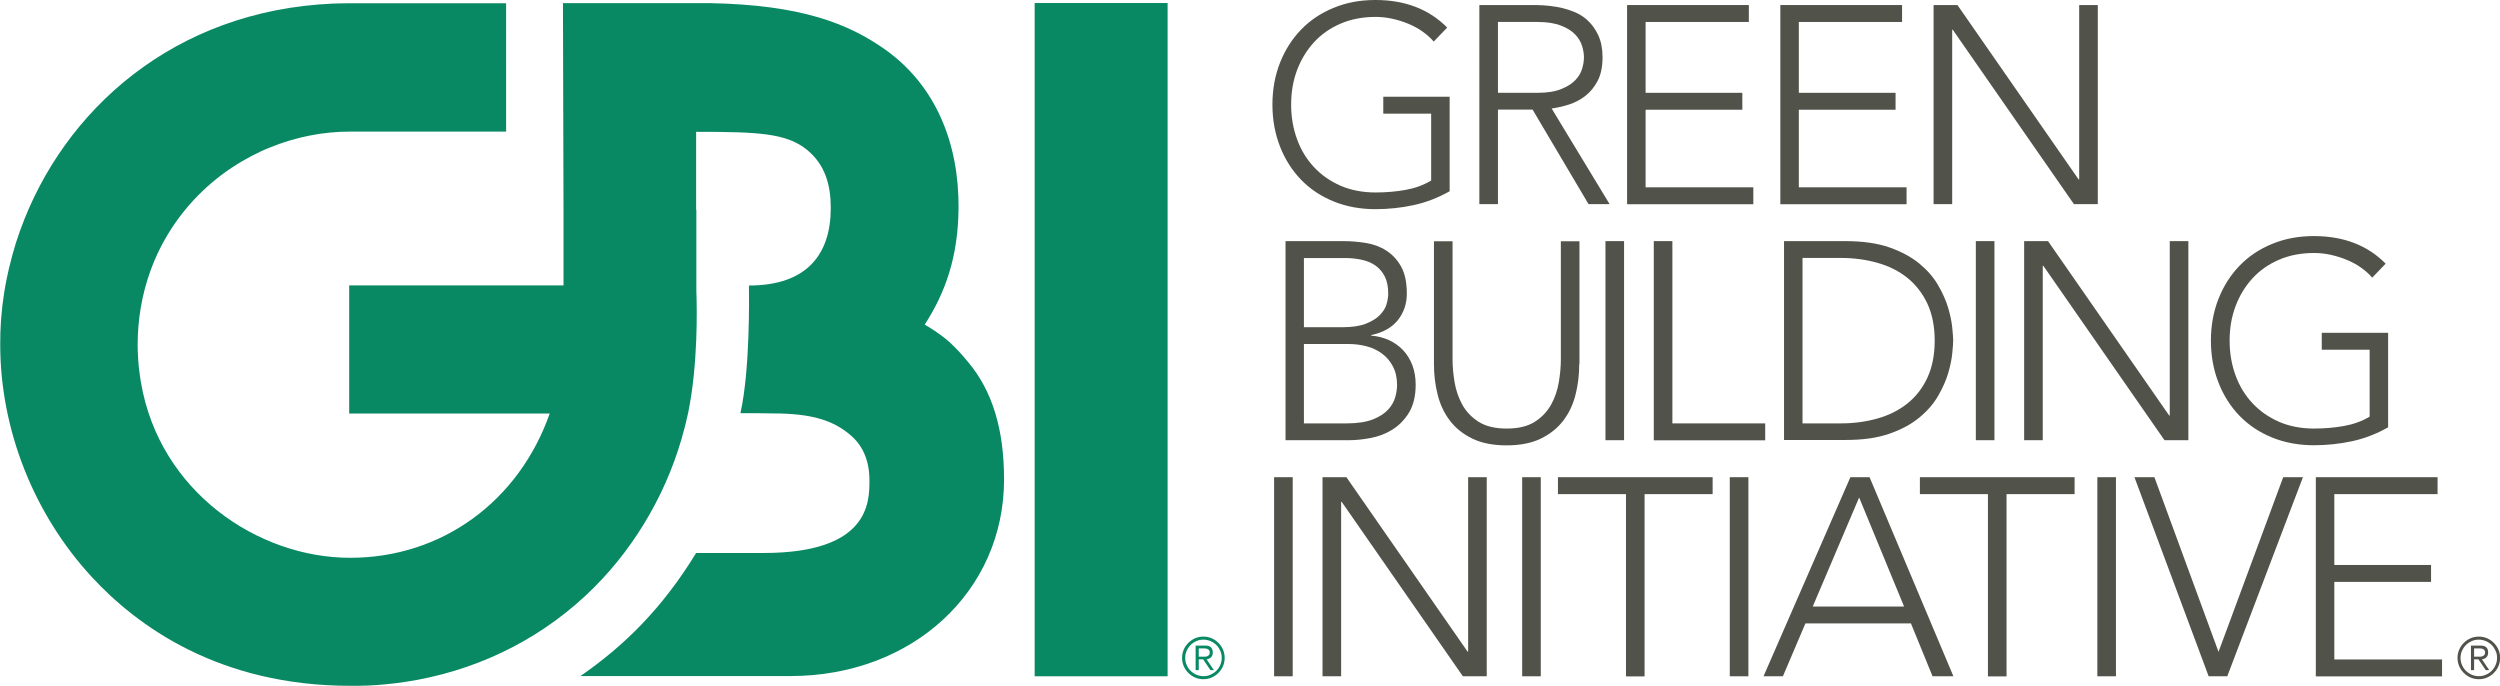 <?xml version="1.0" encoding="UTF-8"?><svg id="Layer_2" xmlns="http://www.w3.org/2000/svg" viewBox="0 0 223.02 61.18"><defs><style>.cls-1{fill:#098963;}.cls-2{fill:#51534a;}</style></defs><g id="Layer_1-2"><rect class="cls-1" x="92.3" y=".27" width="11.86" height="60.06"/><path class="cls-1" d="M82.78,29.13c-.07-.04-.29-.16-.29-.17,1.83-2.83,2.99-6.03,3.02-10.41.04-5.73-2-10.85-6.46-14.07-3.37-2.4-7.59-4.04-15.71-4.2,0,0,0,0,0,0-.1,0-.22,0-.34,0-.11,0-.22,0-.33,0-.23,0-.46,0-.64,0h-11.81l.05,18.78v6.4h-19.12v11.43h0s10.57,0,10.57,0h7.32c-2.75,7.81-9.59,12.87-17.81,12.87s-17.01-5.91-18.66-15.67c-.03-.15-.05-.3-.07-.45-.02-.17-.05-.34-.07-.51-.02-.14-.03-.29-.05-.43-.02-.2-.03-.4-.05-.6,0-.12-.02-.24-.02-.36-.02-.33-.03-.66-.03-.99,0-2.29.39-4.5,1.13-6.56.96-2.66,2.51-5.07,4.58-7.07,1.1-1.07,2.33-1.99,3.65-2.76.53-.31,1.07-.59,1.62-.85.28-.13.56-.25.84-.36,2.26-.92,4.68-1.41,7.12-1.41h0s.05,0,.05,0h13.88V.29h-13.88c-.51,0-1.01.01-1.51.03-.02,0-.03,0-.05,0C15.51.93,5.66,9.85,1.81,20.52c0,.02-.01.03-.02.05-.26.72-.49,1.45-.69,2.19-.01.05-.03.11-.04.16-.09.34-.18.68-.26,1.02,0,.03-.02.06-.02.09,0,0,0,0,0-.01-.06.28-.12.55-.18.83,0,0,0,0,0,0-.17.83-.3,1.67-.4,2.5,0,.02,0,.03,0,.05-.03.24-.05.49-.07.73,0,.06-.01.13-.02.19-.02.2-.03.4-.04.6,0,.08,0,.15-.01.23-.01.2-.02.39-.03.59,0,.07,0,.14,0,.21,0,.26-.01.53-.01.79,0,7.53,2.96,15.07,8.13,20.69,4.09,4.45,11.42,9.75,23.1,9.75.09,0,.19,0,.28,0,.16,0,.33,0,.49,0,.18,0,.36-.01.54-.02.07,0,.15,0,.22,0,.23-.01.45-.02.68-.04.03,0,.06,0,.08,0,1.27-.09,2.51-.25,3.74-.48,6-1.13,11.44-3.96,15.72-8.24,3.86-3.86,6.7-8.87,8.06-14.2,0,0,0,.01,0,.02.01-.04.02-.1.04-.16.04-.16.09-.38.14-.59.06-.26.12-.51.15-.65.88-4.27.79-9.3.73-10.85v-7.25h-.02v-6.96c5.48,0,8.08.1,9.92,1.63,1.62,1.34,2.09,3.17,2.09,5.16,0,4.14-2.13,6.92-7.3,6.92.01.8.12,7.48-.76,11.39h1.47s1.4.02,1.4.02c3.58,0,5.47.65,7,1.98,1.09.95,1.64,2.29,1.64,3.99,0,1.94,0,6.48-9.44,6.48h-6.02c-3.07,5.02-6.46,8.3-10.32,10.98h18.73c10.87,0,19.06-7.54,19.06-17.54,0-4.46-1.04-7.88-3.18-10.44-1.22-1.46-1.92-2.16-3.59-3.19Z"/><path class="cls-2" d="M129.32,17.06c-1.04.59-2.11,1-3.22,1.24s-2.25.36-3.4.36c-1.35,0-2.6-.23-3.73-.69-1.13-.46-2.09-1.1-2.9-1.93-.8-.83-1.43-1.81-1.88-2.96-.45-1.15-.68-2.4-.68-3.75s.23-2.6.68-3.74c.45-1.14,1.08-2.12,1.88-2.95.8-.83,1.77-1.48,2.9-1.94,1.13-.47,2.37-.7,3.73-.7,2.64,0,4.78.82,6.4,2.46l-1.2,1.25c-.27-.32-.6-.61-.99-.89-.39-.28-.82-.51-1.28-.7-.46-.19-.94-.34-1.44-.45-.5-.11-1-.16-1.48-.16-1.15,0-2.2.2-3.12.6-.93.4-1.72.95-2.37,1.66s-1.15,1.53-1.51,2.48-.53,1.98-.53,3.09.18,2.13.53,3.09.85,1.78,1.51,2.48c.65.7,1.44,1.25,2.37,1.66.93.4,1.97.6,3.12.6.95,0,1.85-.08,2.68-.23.84-.15,1.6-.43,2.28-.83v-5.97h-4.27v-1.51h5.92v8.43Z"/><path class="cls-2" d="M131.98.45h4.67c.23,0,.55,0,.95.02.4.02.84.07,1.3.15.47.08.94.22,1.43.4.49.18.92.45,1.3.8.38.35.7.79.95,1.33.25.54.38,1.19.38,1.96,0,.85-.15,1.56-.44,2.11-.29.55-.66,1-1.1,1.34-.44.34-.93.6-1.47.77-.54.17-1.05.28-1.53.35l5.17,8.53h-1.88l-4.99-8.43h-3.09v8.43h-1.66V.45ZM133.63,8.28h3.51c.87,0,1.58-.11,2.12-.33.54-.22.97-.48,1.27-.8.3-.32.51-.66.61-1.03.11-.37.16-.7.16-1s-.05-.64-.16-1c-.11-.37-.31-.71-.61-1.03-.3-.32-.72-.59-1.27-.8-.54-.22-1.25-.33-2.12-.33h-3.51v6.32Z"/><path class="cls-2" d="M145.15.45h10.86v1.51h-9.21v6.32h8.63v1.51h-8.63v6.92h9.61v1.51h-11.26V.45Z"/><path class="cls-2" d="M158.82.45h10.86v1.51h-9.21v6.32h8.63v1.51h-8.63v6.92h9.61v1.51h-11.26V.45Z"/><path class="cls-2" d="M172.49.45h2.13l10.81,15.56h.05V.45h1.66v17.76h-2.13l-10.81-15.56h-.05v15.56h-1.66V.45Z"/><path class="cls-2" d="M114.67,21.51h5.12c.67,0,1.35.05,2.03.16.69.11,1.3.33,1.84.68.54.34.99.82,1.33,1.43.34.61.51,1.42.51,2.42,0,.9-.27,1.69-.8,2.36-.54.67-1.33,1.11-2.38,1.33v.05c.59.05,1.12.19,1.61.41.48.23.9.53,1.25.9.35.38.62.82.82,1.34.19.52.29,1.09.29,1.71,0,1.02-.2,1.85-.59,2.5-.39.64-.89,1.15-1.48,1.52-.59.37-1.24.62-1.93.75-.69.13-1.34.2-1.94.2h-5.67v-17.76ZM116.32,29.19h3.44c.85,0,1.55-.1,2.08-.31.53-.21.95-.46,1.25-.77s.5-.62.6-.97c.1-.34.15-.66.15-.94,0-.62-.1-1.13-.31-1.54-.21-.41-.49-.74-.84-.98-.35-.24-.76-.41-1.23-.51-.47-.1-.96-.15-1.48-.15h-3.66v6.17ZM116.32,37.77h3.79c.97,0,1.75-.12,2.35-.35.59-.23,1.05-.53,1.37-.88.32-.35.53-.72.64-1.12.11-.39.16-.75.16-1.07,0-.65-.13-1.21-.38-1.68-.25-.47-.58-.85-.98-1.14-.4-.29-.86-.51-1.37-.64-.51-.13-1.02-.2-1.54-.2h-4.04v7.08Z"/><path class="cls-2" d="M140.88,32.48c0,.95-.11,1.87-.33,2.73-.22.87-.58,1.64-1.09,2.31-.51.67-1.18,1.2-2.01,1.61-.83.4-1.84.6-3.05.6s-2.22-.2-3.05-.6c-.83-.4-1.5-.94-2.01-1.61s-.87-1.44-1.09-2.31c-.22-.87-.33-1.78-.33-2.73v-10.96h1.66v10.54c0,.64.06,1.31.18,2.03.12.72.35,1.39.69,2.01.34.62.83,1.13,1.46,1.53.63.4,1.46.6,2.5.6s1.87-.2,2.5-.6c.63-.4,1.11-.91,1.46-1.53.34-.62.57-1.29.69-2.01.12-.72.18-1.4.18-2.03v-10.54h1.66v10.96Z"/><path class="cls-2" d="M143.22,21.51h1.66v17.76h-1.66v-17.76Z"/><path class="cls-2" d="M147.53,21.51h1.66v16.26h8.28v1.51h-9.94v-17.76Z"/><path class="cls-2" d="M159.15,21.51h5.49c1.54,0,2.84.19,3.91.56,1.07.38,1.96.86,2.67,1.44.71.59,1.27,1.23,1.68,1.94.41.71.71,1.39.9,2.04.19.65.31,1.24.36,1.77s.08.9.08,1.12-.03.59-.08,1.12c-.05.53-.17,1.12-.36,1.77-.19.65-.49,1.33-.9,2.04-.41.71-.97,1.36-1.68,1.94-.71.59-1.6,1.07-2.67,1.44-1.07.38-2.38.56-3.91.56h-5.49v-17.76ZM160.8,37.77h3.41c1.17,0,2.27-.15,3.29-.44,1.02-.29,1.91-.74,2.66-1.34.75-.6,1.35-1.37,1.78-2.3.43-.93.65-2.03.65-3.3s-.22-2.37-.65-3.3c-.44-.93-1.03-1.69-1.78-2.3-.75-.6-1.64-1.05-2.66-1.34-1.02-.29-2.12-.44-3.29-.44h-3.41v14.75Z"/><path class="cls-2" d="M176.26,21.51h1.66v17.76h-1.66v-17.76Z"/><path class="cls-2" d="M180.57,21.51h2.13l10.81,15.56h.05v-15.56h1.66v17.76h-2.13l-10.81-15.56h-.05v15.56h-1.66v-17.76Z"/><path class="cls-2" d="M213.04,38.12c-1.04.59-2.11,1-3.22,1.24s-2.25.36-3.4.36c-1.35,0-2.6-.23-3.73-.69-1.13-.46-2.09-1.1-2.9-1.93-.8-.83-1.43-1.81-1.88-2.96-.45-1.15-.68-2.4-.68-3.75s.23-2.6.68-3.74c.45-1.14,1.08-2.12,1.88-2.95.8-.83,1.77-1.48,2.9-1.94,1.13-.47,2.37-.7,3.73-.7,2.64,0,4.78.82,6.4,2.46l-1.2,1.25c-.27-.32-.6-.61-.99-.89-.39-.28-.82-.51-1.28-.7-.46-.19-.94-.34-1.44-.45-.5-.11-1-.16-1.48-.16-1.15,0-2.2.2-3.12.6-.93.4-1.72.95-2.37,1.66s-1.15,1.53-1.51,2.48-.53,1.98-.53,3.09.18,2.13.53,3.09.85,1.78,1.51,2.48c.65.7,1.44,1.25,2.37,1.66.93.4,1.97.6,3.12.6.95,0,1.85-.08,2.68-.23.84-.15,1.6-.43,2.28-.83v-5.97h-4.27v-1.51h5.92v8.43Z"/><path class="cls-2" d="M113.66,42.57h1.66v17.76h-1.66v-17.76Z"/><path class="cls-2" d="M117.98,42.57h2.13l10.81,15.56h.05v-15.56h1.66v17.76h-2.13l-10.81-15.56h-.05v15.56h-1.66v-17.76Z"/><path class="cls-2" d="M135.79,42.57h1.66v17.76h-1.66v-17.76Z"/><path class="cls-2" d="M145.05,44.08h-6.07v-1.51h13.8v1.51h-6.07v16.26h-1.66v-16.26Z"/><path class="cls-2" d="M154.31,42.57h1.66v17.76h-1.66v-17.76Z"/><path class="cls-2" d="M165.07,42.57h1.71l7.48,17.76h-1.86l-1.93-4.72h-9.41l-2.01,4.72h-1.73l7.75-17.76ZM165.85,44.38l-4.14,9.73h8.15l-4.01-9.73Z"/><path class="cls-2" d="M177.34,44.08h-6.07v-1.51h13.8v1.51h-6.07v16.26h-1.66v-16.26Z"/><path class="cls-2" d="M187.1,42.57h1.66v17.76h-1.66v-17.76Z"/><path class="cls-2" d="M190.41,42.57h1.78l5.72,15.58,5.77-15.58h1.76l-6.75,17.76h-1.66l-6.62-17.76Z"/><path class="cls-2" d="M206.59,42.57h10.86v1.51h-9.21v6.32h8.63v1.51h-8.63v6.92h9.61v1.51h-11.26v-17.76Z"/><path class="cls-1" d="M105.45,58.69c0-.26.05-.51.15-.74.1-.23.24-.43.41-.6.17-.17.37-.31.6-.41.23-.1.48-.15.74-.15s.51.05.74.15c.23.1.43.24.6.41s.31.37.41.6c.1.23.15.48.15.74s-.05.51-.15.74c-.1.23-.24.43-.41.6-.17.17-.37.31-.6.41-.23.1-.48.15-.74.15s-.51-.05-.74-.15c-.23-.1-.43-.24-.6-.41-.17-.17-.31-.37-.41-.6-.1-.23-.15-.48-.15-.74ZM105.73,58.69c0,.22.04.44.13.63.08.2.2.37.35.52s.32.26.52.35c.2.08.41.13.63.13s.44-.04.63-.13.37-.2.52-.35.26-.32.35-.52c.08-.2.13-.41.13-.63s-.04-.44-.13-.63c-.09-.2-.2-.37-.35-.52s-.32-.26-.52-.35c-.2-.08-.41-.13-.63-.13s-.44.04-.63.13c-.2.09-.37.2-.52.35s-.26.32-.35.52-.13.41-.13.63ZM106.94,59.78h-.28v-2.19h.84c.25,0,.43.05.53.16s.16.25.16.45c0,.1-.01.19-.04.26-.03.07-.07.13-.12.18s-.11.09-.18.12c-.07.03-.14.05-.21.06l.65.96h-.31l-.65-.96h-.39v.96ZM106.94,58.58h.35c.07,0,.15,0,.22,0,.07,0,.14-.02.2-.05.06-.03.11-.06.15-.11.04-.05.06-.12.06-.21,0-.07-.01-.13-.04-.18-.03-.05-.07-.08-.11-.11-.05-.03-.1-.05-.16-.06-.06-.01-.12-.02-.18-.02h-.49v.74Z"/><path class="cls-2" d="M219.23,58.69c0-.26.05-.51.15-.74.1-.23.24-.43.41-.6s.37-.31.6-.41c.23-.1.48-.15.74-.15s.51.05.74.15c.23.1.43.24.6.41.17.17.31.37.41.6.1.23.15.48.15.74s-.05.51-.15.74c-.1.23-.24.43-.41.6s-.37.31-.6.41c-.23.1-.48.15-.74.15s-.51-.05-.74-.15c-.23-.1-.43-.24-.6-.41-.17-.17-.31-.37-.41-.6-.1-.23-.15-.48-.15-.74ZM219.5,58.69c0,.22.04.44.13.63.08.2.2.37.35.52s.32.26.52.35.41.13.63.13.44-.04.63-.13c.2-.08.37-.2.52-.35s.26-.32.35-.52c.08-.2.13-.41.13-.63s-.04-.44-.13-.63-.2-.37-.35-.52-.32-.26-.52-.35c-.2-.08-.41-.13-.63-.13s-.44.04-.63.13c-.2.09-.37.2-.52.35s-.26.32-.35.52c-.09.2-.13.41-.13.63ZM220.71,59.78h-.28v-2.19h.84c.25,0,.43.05.53.16.11.1.16.25.16.45,0,.1-.01.19-.04.26s-.07.13-.12.18-.11.09-.18.12-.14.05-.21.06l.65.96h-.31l-.65-.96h-.39v.96ZM220.71,58.58h.35c.07,0,.15,0,.22,0s.14-.02.2-.05c.06-.03.11-.06.15-.11.04-.05.06-.12.06-.21,0-.07-.01-.13-.04-.18s-.07-.08-.11-.11-.1-.05-.16-.06c-.06-.01-.12-.02-.18-.02h-.49v.74Z"/></g></svg>